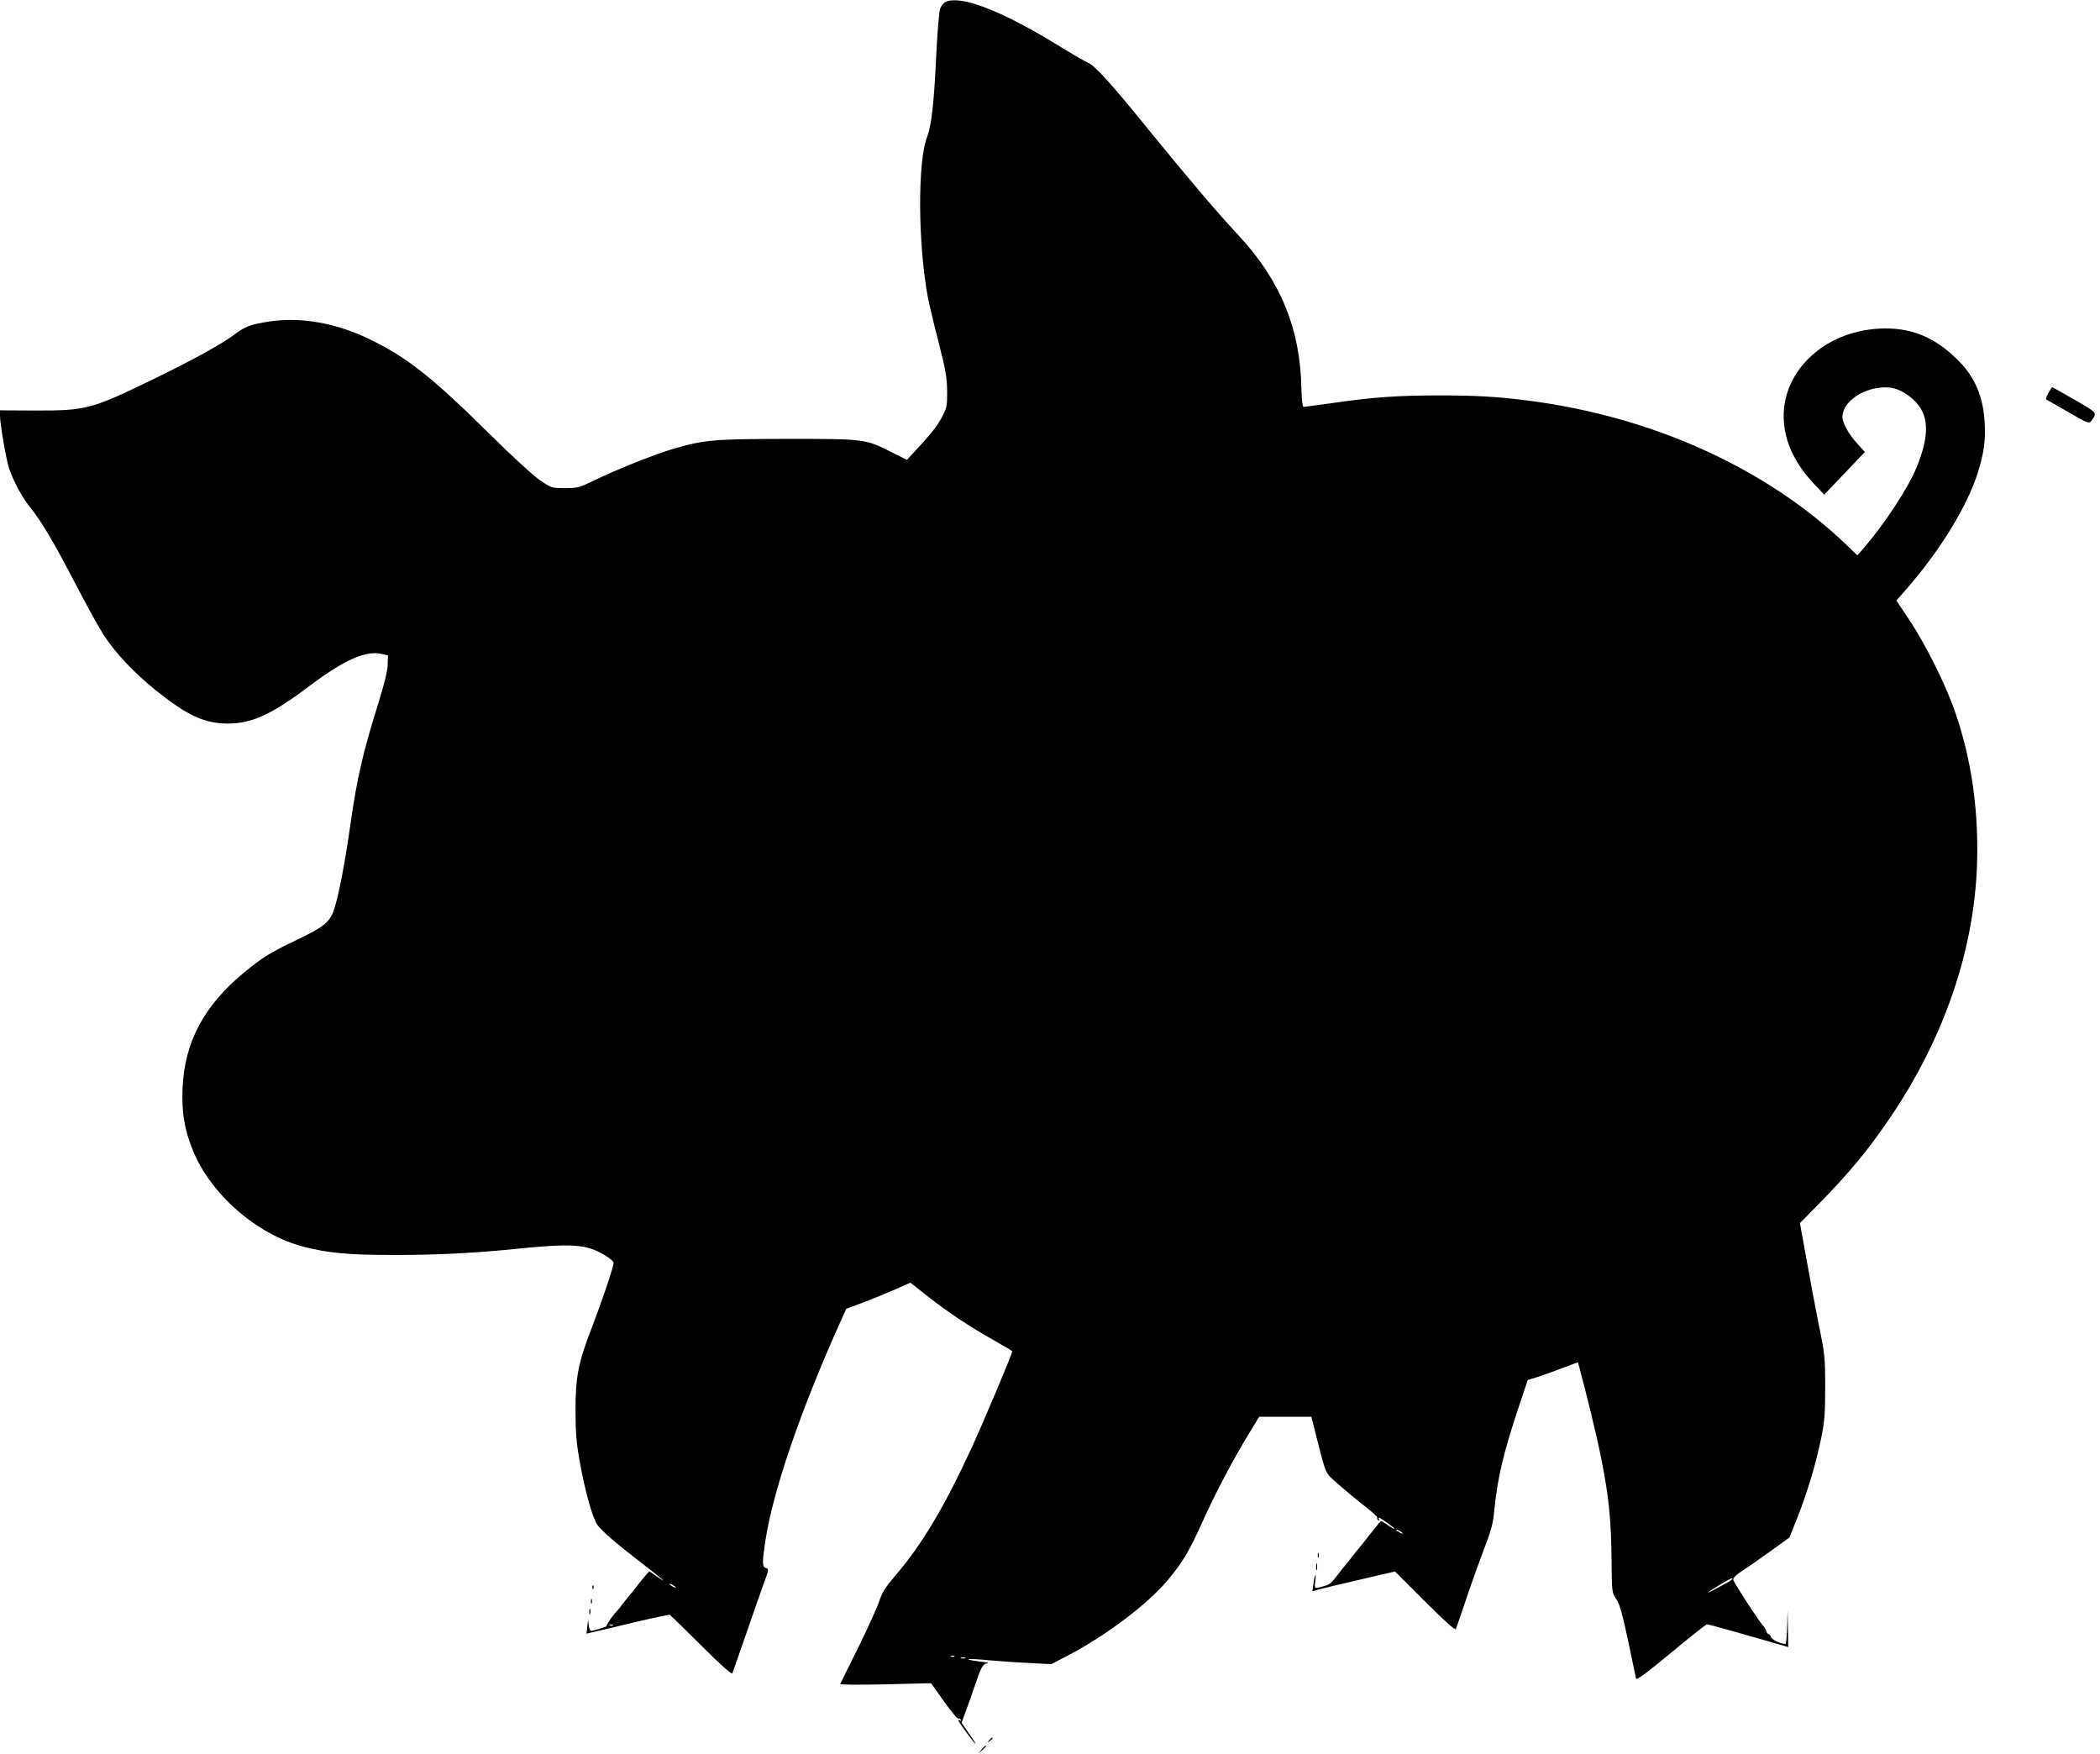  <svg version="1.0" xmlns="http://www.w3.org/2000/svg"
 width="1280pt" height="1069pt" viewBox="0 0 1280 1069"
 preserveAspectRatio="xMidYMid meet"><g transform="translate(0,1069) scale(0.1,-0.1)"
fill="#000000" stroke="none">
<path d="M5763 10678 c-12 -6 -27 -25 -33 -42 -6 -17 -18 -159 -25 -316 -13
-267 -28 -396 -54 -464 -59 -152 -56 -654 5 -981 9 -44 38 -168 66 -275 41
-160 50 -212 51 -290 1 -85 -1 -101 -25 -150 -28 -57 -70 -112 -165 -213 l-55
-60 -92 46 c-161 82 -164 82 -636 82 -449 -1 -506 -5 -694 -60 -108 -31 -356
-130 -486 -194 -89 -43 -100 -46 -176 -46 -82 0 -82 0 -154 49 -42 29 -172
148 -309 284 -348 344 -499 463 -727 574 -206 100 -422 138 -615 108 -111 -17
-146 -30 -210 -79 -73 -56 -285 -172 -519 -284 -354 -171 -388 -180 -697 -179
l-213 1 0 -32 c0 -51 38 -271 56 -324 27 -78 79 -175 127 -234 70 -87 142
-208 274 -462 68 -131 148 -276 178 -322 72 -109 183 -226 314 -332 192 -154
298 -203 440 -203 147 0 268 56 496 228 212 160 347 220 442 196 l38 -9 -2
-55 c0 -34 -20 -117 -52 -220 -100 -320 -134 -465 -176 -760 -31 -220 -68
-416 -96 -504 -26 -85 -59 -113 -237 -198 -157 -75 -199 -101 -315 -196 -244
-202 -362 -423 -374 -703 -6 -144 9 -244 58 -369 106 -274 394 -527 684 -600
146 -37 261 -48 529 -49 264 -1 511 11 780 39 237 24 342 25 420 5 62 -16 156
-72 156 -93 0 -23 -72 -236 -132 -392 -83 -214 -101 -303 -100 -510 0 -131 5
-195 26 -310 31 -175 77 -341 107 -384 27 -38 124 -121 278 -239 135 -104 165
-131 68 -64 l-29 20 -22 -24 c-11 -13 -37 -44 -56 -69 -19 -25 -37 -47 -40
-50 -3 -3 -21 -25 -40 -50 -19 -25 -37 -47 -40 -50 -20 -18 -70 -90 -63 -91
11 -1 -79 -29 -94 -29 -6 0 -13 17 -15 38 -3 37 -3 37 -8 -9 l-5 -46 55 13
c30 7 142 33 249 59 107 25 198 44 203 43 4 -2 91 -86 192 -187 121 -121 187
-179 190 -170 3 8 39 111 80 229 40 118 90 258 109 312 34 91 34 96 16 101
-24 6 -24 32 -4 165 46 303 212 788 453 1326 l40 89 102 38 c56 21 144 57 196
80 l93 41 108 -85 c128 -100 258 -186 406 -269 59 -33 107 -62 107 -64 0 -15
-171 -421 -247 -587 -165 -358 -302 -589 -463 -777 -65 -76 -84 -107 -100
-157 -11 -35 -68 -161 -127 -281 -59 -119 -110 -221 -112 -226 -2 -5 118 -5
275 -2 l279 7 78 -110 c44 -61 83 -109 87 -106 5 3 12 0 16 -6 4 -8 3 -9 -4
-5 -21 13 -13 -3 39 -74 64 -88 76 -92 15 -5 l-45 65 30 82 c17 46 39 108 49
138 39 118 50 139 78 142 15 2 -6 7 -46 11 -41 5 -72 11 -69 14 3 3 59 0 124
-6 65 -6 177 -14 250 -17 l131 -7 109 57 c229 121 474 306 597 451 91 108 130
171 211 350 83 184 189 386 288 548 l62 102 159 0 159 0 33 -130 c58 -229 49
-209 133 -283 42 -37 113 -96 158 -131 46 -35 80 -67 78 -71 -3 -5 0 -12 6
-16 8 -4 9 -3 5 4 -4 7 -4 12 -1 12 8 0 95 -62 95 -67 0 -5 -16 4 -54 30 -28
20 -29 20 -43 1 -8 -10 -21 -28 -31 -39 -9 -11 -33 -40 -52 -65 -19 -25 -37
-47 -40 -50 -3 -3 -21 -25 -40 -50 -19 -25 -37 -47 -40 -50 -3 -3 -21 -25 -40
-50 -50 -65 -53 -67 -96 -79 -54 -15 -53 -16 -47 32 3 23 3 40 1 37 -3 -3 -9
-26 -12 -52 l-7 -47 33 10 c18 5 132 32 252 60 l219 51 183 -183 c123 -123
185 -178 188 -168 3 7 35 101 71 207 36 106 86 244 110 306 36 93 46 134 54
218 19 189 53 335 142 605 l61 182 56 17 c32 10 100 35 154 55 l96 36 11 -41
c41 -152 104 -411 125 -516 53 -261 67 -399 69 -671 2 -173 2 -176 29 -216 26
-39 43 -110 120 -484 2 -12 63 33 213 157 115 96 214 174 220 174 9 0 255 -69
448 -125 l47 -14 -2 112 -2 112 -3 -102 c-2 -57 -6 -103 -10 -103 -27 0 -84
27 -88 42 -4 10 -10 18 -15 18 -5 0 -12 9 -15 20 -3 11 -12 26 -19 32 -24 25
-177 260 -181 278 -3 13 16 31 68 65 40 26 117 81 173 121 l101 73 51 128 c60
152 113 330 144 485 19 94 23 144 23 303 0 180 -2 200 -39 380 -21 105 -55
287 -76 405 l-39 215 118 120 c181 185 294 321 423 510 327 478 512 1003 537
1520 16 351 -31 684 -140 988 -58 160 -174 392 -269 535 l-81 122 64 73 c203
233 366 499 431 702 39 126 49 196 43 308 -8 158 -59 279 -162 381 -142 143
-291 203 -480 193 -343 -17 -603 -270 -582 -566 9 -132 70 -259 181 -377 l65
-69 124 130 124 130 -47 52 c-52 56 -90 126 -90 162 0 79 97 159 214 176 75
12 129 -2 190 -47 125 -93 138 -220 45 -444 -52 -124 -196 -343 -323 -489
l-35 -40 -63 61 c-489 470 -1186 786 -1948 883 -180 23 -313 31 -532 31 -259
0 -411 -11 -652 -46 -94 -13 -175 -24 -180 -24 -7 0 -12 43 -14 118 -7 358
-127 651 -378 922 -150 162 -284 320 -565 664 -217 268 -316 376 -356 393 -19
8 -104 57 -188 109 -340 209 -591 306 -682 262z m2787 -9334 c0 -2 -9 0 -20 6
-11 6 -20 13 -20 16 0 2 9 0 20 -6 11 -6 20 -13 20 -16z m2005 -283 c-13 -11
-152 -86 -144 -77 10 11 133 85 144 86 6 0 6 -3 0 -9z m-6435 -47 c0 -2 -9 0
-20 6 -11 6 -20 13 -20 16 0 2 9 0 20 -6 11 -6 20 -13 20 -16z m-383 -230 c-3
-3 -12 -4 -19 -1 -8 3 -5 6 6 6 11 1 17 -2 13 -5z m2080 -190 c-3 -3 -12 -4
-19 -1 -8 3 -5 6 6 6 11 1 17 -2 13 -5z m66 -11 c-7 -2 -19 -2 -25 0 -7 3 -2
5 12 5 14 0 19 -2 13 -5z"/>
<path d="M12486 8295 c-11 -19 -17 -37 -15 -39 2 -1 62 -36 133 -76 124 -72
129 -73 143 -55 37 50 39 47 -101 128 -73 42 -135 77 -137 77 -3 0 -13 -16
-23 -35z"/>
<path d="M8032 1210 c0 -14 2 -19 5 -12 2 6 2 18 0 25 -3 6 -5 1 -5 -13z"/>
<path d="M8022 1140 c0 -19 2 -27 5 -17 2 9 2 25 0 35 -3 9 -5 1 -5 -18z"/>
<path d="M3611 1014 c0 -11 3 -14 6 -6 3 7 2 16 -1 19 -3 4 -6 -2 -5 -13z"/>
<path d="M3602 930 c0 -14 2 -19 5 -12 2 6 2 18 0 25 -3 6 -5 1 -5 -13z"/>
<path d="M3592 865 c0 -16 2 -22 5 -12 2 9 2 23 0 30 -3 6 -5 -1 -5 -18z"/>
<path d="M6029 83 c-13 -16 -12 -17 4 -4 9 7 17 15 17 17 0 8 -8 3 -21 -13z"/>
<path d="M5984 28 l-19 -23 23 19 c12 11 22 21 22 23 0 8 -8 2 -26 -19z"/>
</g>
</svg>
